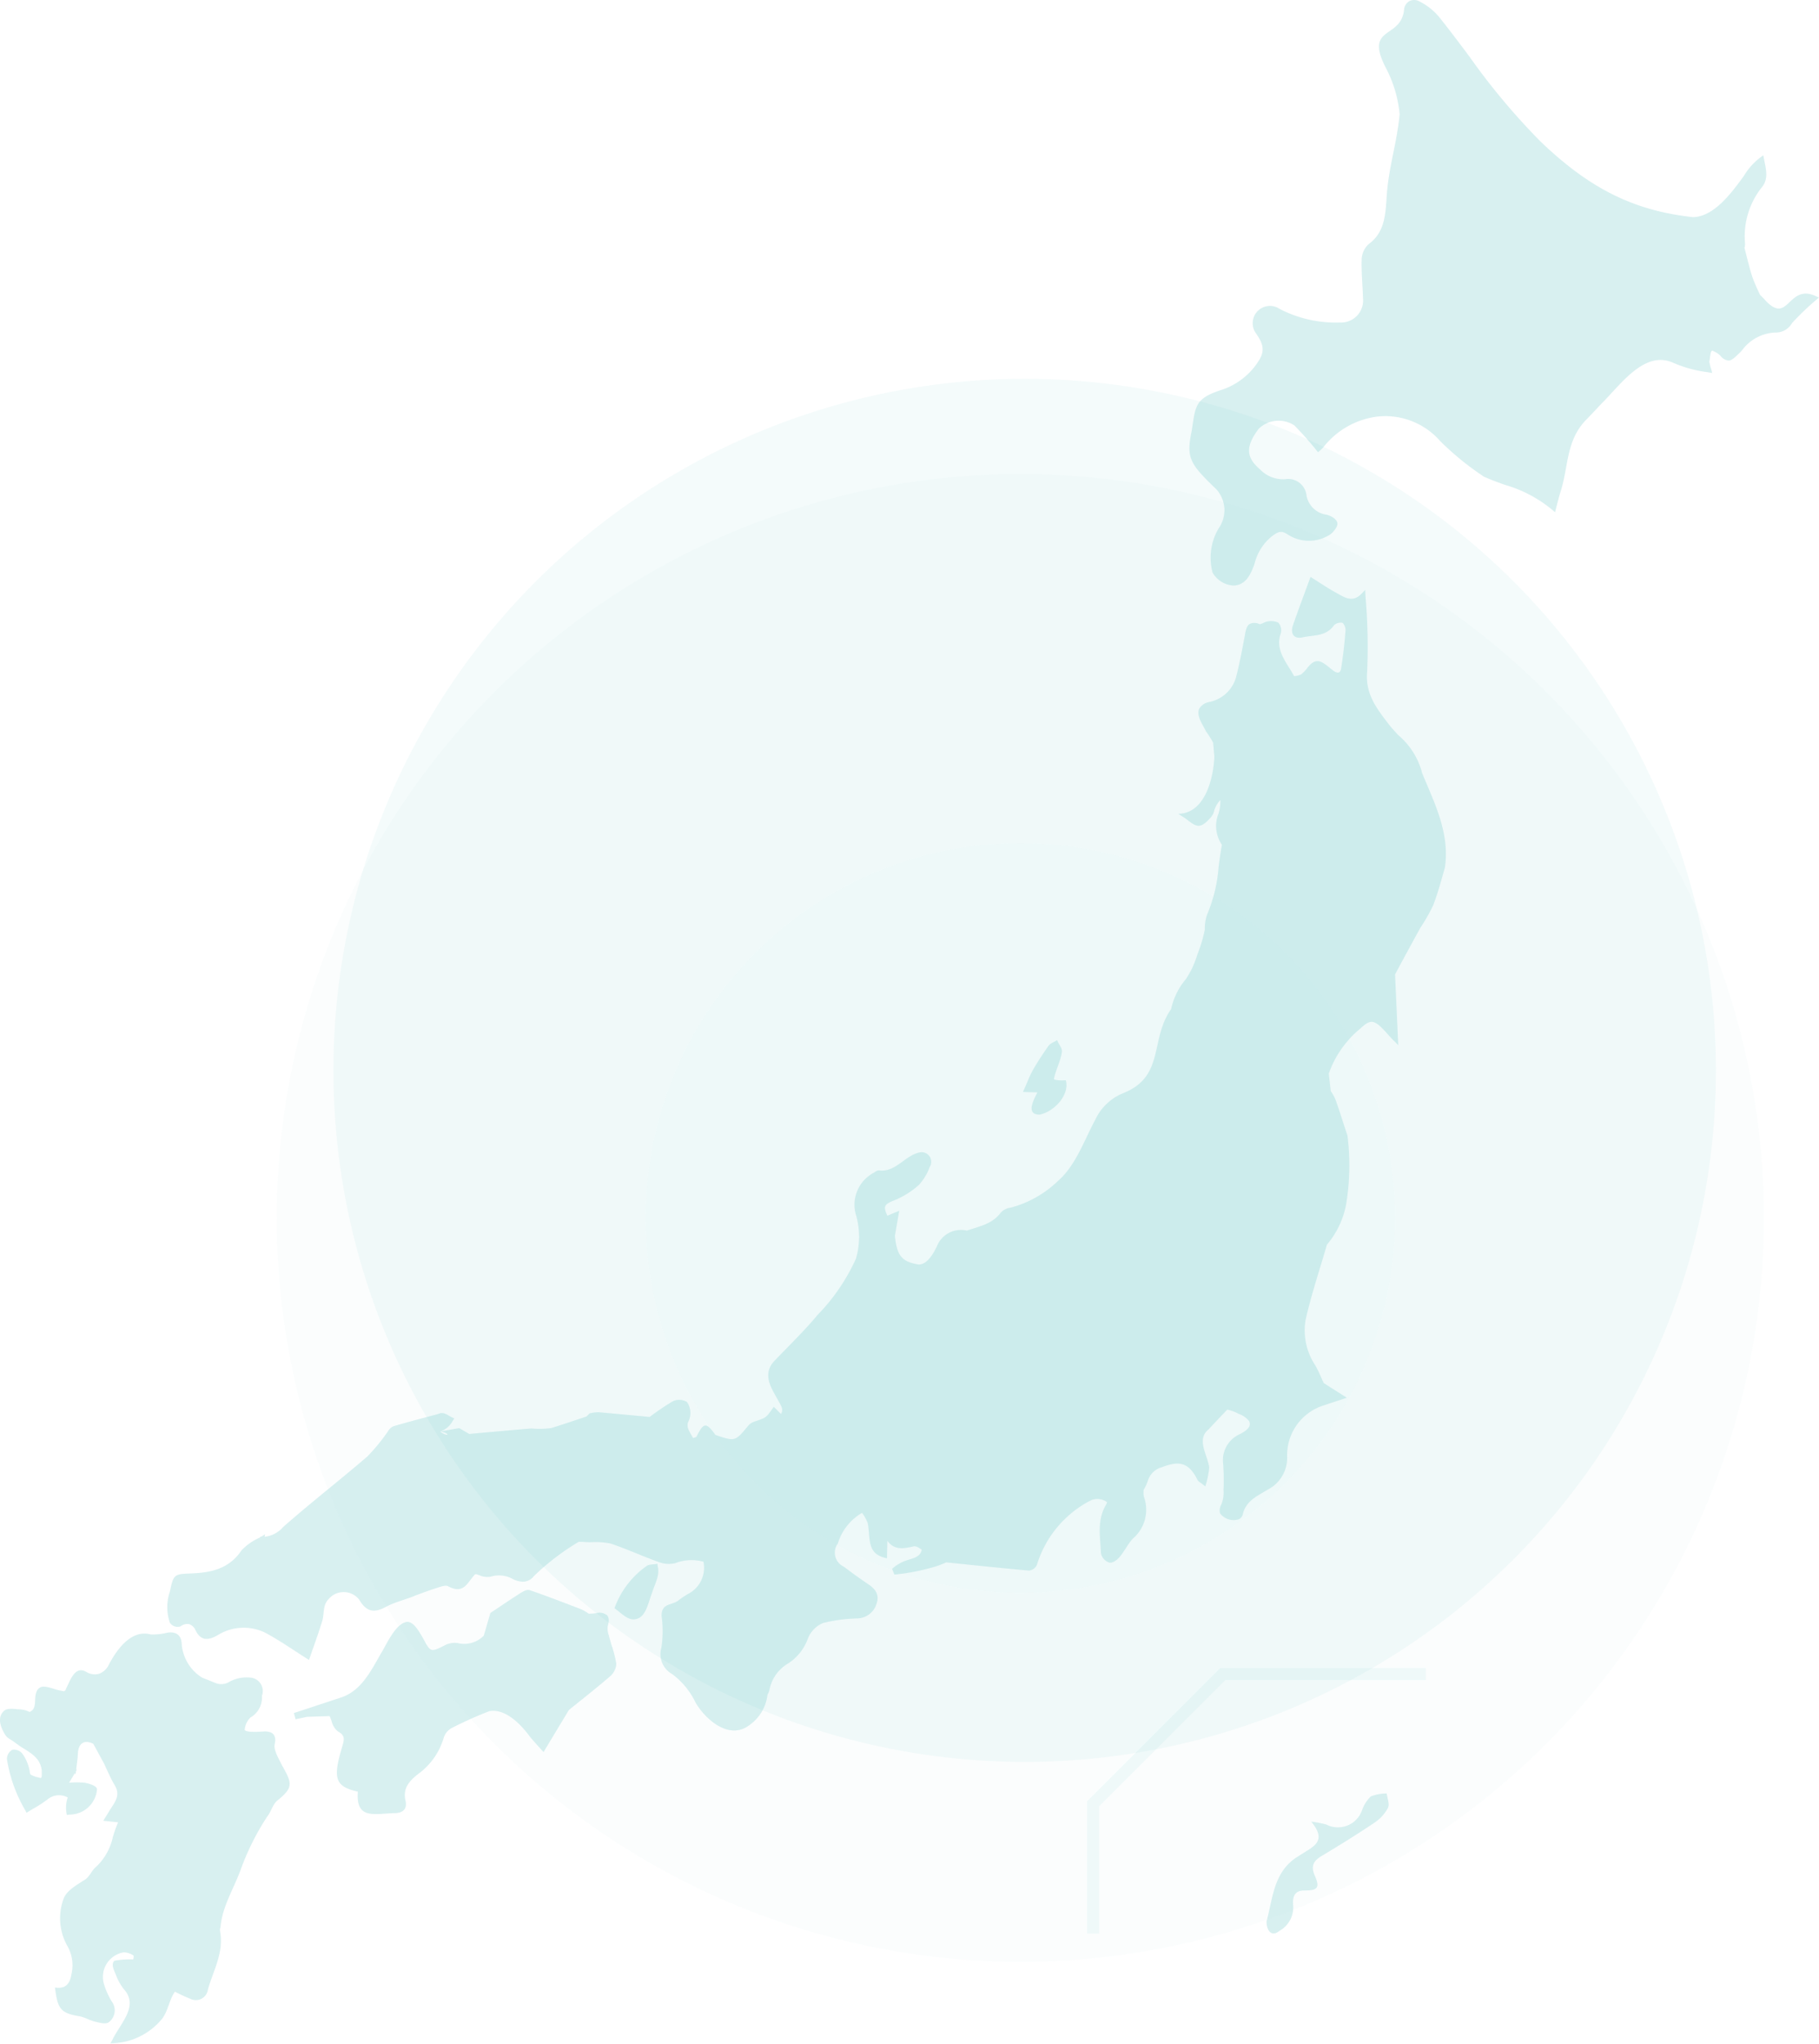 <svg xmlns="http://www.w3.org/2000/svg" xmlns:xlink="http://www.w3.org/1999/xlink" width="149.994" height="168.444" viewBox="0 0 149.994 168.444">
  <defs>
    <clipPath id="clip-path">
      <rect id="長方形_117" data-name="長方形 117" width="149.994" height="168.445" fill="#24a8ab"/>
    </clipPath>
  </defs>
  <g id="グループ_407" data-name="グループ 407" transform="translate(-103.006 -10295.277)">
    <g id="グループ_143" data-name="グループ 143" transform="translate(84.351 7956.455)" opacity="0.3">
      <g id="グループ_142" data-name="グループ 142" transform="translate(18.655 2338.823)">
        <g id="グループ_141" data-name="グループ 141" transform="translate(0)">
          <g id="グループ_129" data-name="グループ 129" opacity="0.596">
            <g id="グループ_128" data-name="グループ 128" clip-path="url(#clip-path)">
              <path id="パス_55" data-name="パス 55" d="M345.457,24.421c-2.374-1.129-2.248,2.54-4.29.221l-.332-.337a15.275,15.275,0,0,1-.646-1.491c-.252-.787-.433-1.591-.643-2.385a1.235,1.235,0,0,0,.05-.332,6.475,6.475,0,0,1,1.39-4.672c.589-.711.309-1.576.159-2.383L341.1,12.8a5.421,5.421,0,0,0-1.622,1.729c-.969,1.313-2.426,3.35-4.194,3.367-4.884-.535-8.526-2.368-12.553-6.232a55.322,55.322,0,0,1-5.846-6.976c-.831-1.11-1.689-2.257-2.574-3.356a5.088,5.088,0,0,0-1.537-1.2.887.887,0,0,0-.856-.043.891.891,0,0,0-.442.741c-.284,2.431-3.318,1.275-1.482,4.8a10.249,10.249,0,0,1,1.117,3.781c-.224,2.452-.949,4.451-1.08,6.982-.1,1.439-.2,2.8-1.484,3.736a1.8,1.8,0,0,0-.568,1.29c-.028,1.074.082,2.127.112,3.193a1.809,1.809,0,0,1-1.88,1.969,10.059,10.059,0,0,1-4.984-1.114,1.424,1.424,0,0,0-1.952,2.021c.811,1.155.669,1.71-.167,2.791a5.769,5.769,0,0,1-2.794,1.893c-2.054.685-2.037,1.266-2.343,3.318-.478,2.272-.168,2.725,2.025,4.835a2.578,2.578,0,0,1,.208,3.193,4.725,4.725,0,0,0-.518,3.675,2.117,2.117,0,0,0,1.731,1.072c.881-.042,1.33-.659,1.727-1.781a4.157,4.157,0,0,1,1.46-2.3c.517-.386.772-.46,1.269-.136a3.2,3.2,0,0,0,3.561-.03c.179-.149.625-.61.533-.947s-.573-.575-.887-.647a1.95,1.95,0,0,1-1.646-1.567,1.52,1.52,0,0,0-1.779-1.357,2.64,2.64,0,0,1-2.057-.812c-1.172-1-1.2-1.9-.107-3.349a2.362,2.362,0,0,1,2.934-.279,26.709,26.709,0,0,1,1.959,2.216c.156-.153.288-.242.445-.422a6.716,6.716,0,0,1,4.3-2.5,5.994,5.994,0,0,1,5.33,2.006,23.933,23.933,0,0,0,3.593,2.922c.568.259,1.166.474,1.745.682a10.749,10.749,0,0,1,4.132,2.256c.125-.516.268-1.047.4-1.534.72-2.1.455-4.283,2.107-6.03.436-.446.862-.9,1.289-1.357,1.547-1.511,3.549-4.481,5.94-3.4a10.32,10.32,0,0,0,2.511.73c.219.03.478.07.707.11l-.061-.246a4.8,4.8,0,0,1-.176-.707c.078-.188.067-1.061.321-.852a1.848,1.848,0,0,1,.592.379.96.96,0,0,0,.641.4c.263.037.564-.268.778-.474a2.954,2.954,0,0,0,.459-.484,3.571,3.571,0,0,1,2.8-1.351,1.531,1.531,0,0,0,1.234-.78,22.73,22.73,0,0,1,2.217-2.1l-.235-.1" transform="translate(-195.698 0)" fill="#24a8ab"/>
              <path id="パス_56" data-name="パス 56" d="M144.77,158.514a6.116,6.116,0,0,0-1.984-3.074c-.25-.289-.521-.565-.753-.869-.993-1.3-1.961-2.514-1.774-4.38a48.935,48.935,0,0,0-.15-6.292l-.013-.4-.274.286c-.718.75-1.311.412-2,.021-.756-.408-1.487-.905-2.238-1.376-.185.5-.364,1-.535,1.454-.345.932-.642,1.736-.924,2.563-.2.627.045,1.129.809.97.93-.212,1.919-.049,2.6-1.01a.836.836,0,0,1,.691-.191.857.857,0,0,1,.245.594c-.069,1-.187,2.032-.361,3.153-.066.4-.266.442-.6.224-.885-.654-1.372-1.356-2.237-.191a2.935,2.935,0,0,1-.441.456,1.384,1.384,0,0,1-.6.155c-.6-1.126-1.585-2.113-1.1-3.511a.948.948,0,0,0-.193-.891,1.428,1.428,0,0,0-1.262.029c-.1.046-.247.108-.3.089a.927.927,0,0,0-.786-.026c-.3.161-.361.619-.43.991-.212,1.139-.432,2.317-.729,3.451a2.869,2.869,0,0,1-2.193,2,1.22,1.22,0,0,0-.824.539c-.285.58.282,1.321.539,1.865a10.078,10.078,0,0,1,.6.947l.1,1.155c-.066,1.709-.739,4.694-2.986,4.711l.38.241c.424.238.873.758,1.315.75.4-.011.779-.442,1.058-.758a1.207,1.207,0,0,0,.225-.5,2.224,2.224,0,0,1,.5-.862,3.337,3.337,0,0,1-.149,1.11,2.743,2.743,0,0,0,.275,2.565.668.668,0,0,1-.021.155c-.1.555-.175,1.125-.247,1.676a12.456,12.456,0,0,1-.965,3.98,3.538,3.538,0,0,0-.167,1.187,12.389,12.389,0,0,1-.618,2.061,7.509,7.509,0,0,1-.949,2.027,5.628,5.628,0,0,0-1.213,2.463c-1.783,2.528-.493,5.544-3.939,6.927a4.328,4.328,0,0,0-2.3,2.162c-.914,1.689-1.612,3.783-3.075,5.064a8.9,8.9,0,0,1-3.9,2.211,1.371,1.371,0,0,0-.842.422c-.676.93-1.767,1.126-2.789,1.474a2.137,2.137,0,0,0-2.49,1.343c-.255.5-.769,1.48-1.491,1.449-1.372-.213-1.794-.724-1.952-2.369l.358-2.056-.978.406c-.181-.374-.235-.618-.173-.78s.272-.308.718-.477a6.963,6.963,0,0,0,2.058-1.285,4.373,4.373,0,0,0,.881-1.462.794.794,0,0,0-.729-1.229c-1.276.191-2.025,1.668-3.416,1.5-.188-.021-.326.116-.472.2a2.971,2.971,0,0,0-1.461,3.454,6.446,6.446,0,0,1,0,3.626,16.2,16.2,0,0,1-3.164,4.632c-1.063,1.284-2.307,2.48-3.455,3.684-1.238,1.193-.323,2.38.315,3.552.182.33.331.6.123.927l-.593-.593-.114.162c-.52.739-.52.739-1.523,1.074a1.1,1.1,0,0,0-.482.339c-1.057,1.282-1.071,1.3-2.7.741-.771-1.1-.975-1.009-1.558.154a.781.781,0,0,1-.283.1l-.009-.016c-.219-.456-.62-.881-.35-1.379a1.582,1.582,0,0,0-.144-1.578,1.246,1.246,0,0,0-1.177-.045,20.994,20.994,0,0,0-1.894,1.282L76.9,211.28a3.023,3.023,0,0,0-.766.1l-.247.252c-.942.31-1.99.668-2.914.954a7.166,7.166,0,0,1-1.633.033c-1.694.141-3.433.3-5.128.451l-.825-.48c-1.551.278-1.54.273-1.53.268.966.266.492.454-.032.015a1.874,1.874,0,0,0,1.049-.915l.114-.157-.172-.089c-.352-.159-.71-.5-1.112-.307-.035.012-.07.025-.1.034l-.838.223c-.919.243-1.87.5-2.8.772a.965.965,0,0,0-.45.414,16.444,16.444,0,0,1-1.7,2.076c-2.305,1.98-4.65,3.8-6.939,5.81a2.357,2.357,0,0,1-1.547.814l.053-.213-.307.2-.085-.009-.018.074a4.68,4.68,0,0,0-1.536,1.064c-1.079,1.622-2.7,1.858-4.3,1.911-1.252.047-1.326.116-1.6,1.464a3.969,3.969,0,0,0-.01,2.592.762.762,0,0,0,.882.3.881.881,0,0,1,.706-.184.9.9,0,0,1,.528.5c.447.928,1.087.849,1.891.372a4.045,4.045,0,0,1,3.859-.163c1.262.672,2.409,1.5,3.607,2.242.123-.338.223-.659.35-1,.247-.7.5-1.43.73-2.171.2-.627.031-1.328.526-1.831a1.624,1.624,0,0,1,2.53.031c.644,1.088,1.294,1.1,2.295.552.731-.372,1.557-.556,2.315-.875.582-.223,1.189-.445,1.788-.638.31-.1.733-.249.914-.148,1.3.7,1.571-.238,2.182-.9.094-.168.241-.048.387-.011a1.637,1.637,0,0,0,.941.137,2.342,2.342,0,0,1,1.8.161,2.012,2.012,0,0,0,.869.25,1.151,1.151,0,0,0,.918-.465,20.072,20.072,0,0,1,3.7-2.828c.318,0,.613.032.925.038a6.672,6.672,0,0,1,1.678.1c1.355.453,2.627,1.043,3.971,1.526a2.388,2.388,0,0,0,1.378.1,3.7,3.7,0,0,1,2.328-.12,2.421,2.421,0,0,1-1.257,2.645,7.448,7.448,0,0,0-.725.476c-.553.526-1.513.2-1.467,1.391a8.816,8.816,0,0,1-.024,2.588,1.875,1.875,0,0,0,.888,2.157,6.245,6.245,0,0,1,1.928,2.344c.8,1.374,2.741,3.113,4.4,1.9a3.564,3.564,0,0,0,1.542-2.552,1.155,1.155,0,0,0,.155-.364,3.235,3.235,0,0,1,1.562-2.211,4.1,4.1,0,0,0,1.631-2.092,2.315,2.315,0,0,1,1.243-1.236,13.2,13.2,0,0,1,2.845-.374,1.7,1.7,0,0,0,1.563-1.231c.271-.814-.2-1.268-.759-1.637-.672-.447-1.325-.937-1.969-1.411a1.265,1.265,0,0,1-.476-1.888,4.388,4.388,0,0,1,2-2.536,3.519,3.519,0,0,1,.467.845c.254,1.284-.137,2.56,1.589,2.9l.028-1.442c.574.791,1.331.635,2.006.5.38-.12.482.022.829.225-.083.555-.6.691-1.072.835a3.46,3.46,0,0,0-1.373.753l.192.476a18.185,18.185,0,0,0,3.372-.663,7.458,7.458,0,0,0,.9-.346c2.254.226,4.55.477,6.831.676a.824.824,0,0,0,.643-.455,8.9,8.9,0,0,1,4.362-5.287,1.339,1.339,0,0,1,1.435.108,1.206,1.206,0,0,1-.083.193c-.775,1.293-.481,2.649-.428,4a1.016,1.016,0,0,0,.691.782c.3.06.681-.255.866-.481.389-.471.665-1.052,1.07-1.491a3.127,3.127,0,0,0,.909-3.473,1.877,1.877,0,0,1-.011-.559,3.672,3.672,0,0,0,.321-.674,1.68,1.68,0,0,1,1.183-1.185c1.324-.507,2.184-.489,2.939,1.058a.526.526,0,0,0,.2.191c.055.039.13.091.23.17l.206.161a7.305,7.305,0,0,0,.327-1.553c-.139-1.043-1.11-2.349-.02-3.17-.029,0,1.5-1.595,1.5-1.6a3.094,3.094,0,0,1,.955.354,1.8,1.8,0,0,1,.851.59c.183.368-.031.683-.714,1.053a2.35,2.35,0,0,0-1.429,2.441,16.663,16.663,0,0,1,.033,2.168,2.634,2.634,0,0,1-.174,1.2.959.959,0,0,0-.11.741,1.405,1.405,0,0,0,1.549.489.648.648,0,0,0,.333-.445c.278-1.107,1.206-1.474,2.05-2a2.936,2.936,0,0,0,1.6-2.677,4.3,4.3,0,0,1,3.01-4.264l1.91-.631-1.907-1.212c-.224-.484-.42-.978-.687-1.448a5.2,5.2,0,0,1-.809-3.74c.476-2.112,1.165-4.153,1.763-6.219a7.116,7.116,0,0,0,1.578-3.3,19.477,19.477,0,0,0,.115-5.691c-.333-.973-.639-2.01-.994-2.982a3.961,3.961,0,0,0-.383-.684l-.164-1.443a8.4,8.4,0,0,1,2.65-3.748c.381-.367.66-.524.918-.517.626.07,1.312,1.138,1.856,1.61l.307.32-.264-5.833c.656-1.239,1.406-2.6,2.076-3.83a15.727,15.727,0,0,0,1.048-1.823c.4-1.025.685-2.094.98-3.139.456-2.867-.932-5.5-1.9-7.876" transform="translate(-27.52 -94.882)" fill="#24a8ab"/>
              <path id="パス_57" data-name="パス 57" d="M23.306,414.084c-.239-.5-.769-1.351-.655-1.836.154-.7-.1-1.056-.81-1.063-.378.019-1.465.113-1.661-.113a1.535,1.535,0,0,1,.484-1.042,1.889,1.889,0,0,0,.934-1.779,1.117,1.117,0,0,0-1.017-1.508,2.971,2.971,0,0,0-1.614.323,1.274,1.274,0,0,1-1.264.1c-.345-.136-.719-.285-1.063-.429a3.592,3.592,0,0,1-1.66-2.8c-.037-.749-.547-1-1.2-.886a4.948,4.948,0,0,1-1.349.142c-1.641-.448-2.827,1.319-3.419,2.418a1.491,1.491,0,0,1-.845.825,1.343,1.343,0,0,1-1.068-.165c-.934-.527-1.306.734-1.641,1.363-.065.225-.152.277-.369.2-.564-.053-1.44-.547-1.832-.238-.227.151-.337.439-.357.965s-.058.85-.456,1.021a2.144,2.144,0,0,0-.948-.218c-.456-.051-.928-.1-1.179.139-.667.647-.113,1.582.124,1.981a1.186,1.186,0,0,0,.448.38c.363.233.683.513,1.057.723.723.452,1.406.878,1.5,1.843-.012.293.058.706-.2.565a2.241,2.241,0,0,1-.725-.253c-.04-.027-.066-.213-.08-.313a3.476,3.476,0,0,0-.608-1.424.874.874,0,0,0-.818-.306.868.868,0,0,0-.441.777,11.993,11.993,0,0,0,1.532,4.248l.08.169c.192-.119.368-.23.576-.35a10.269,10.269,0,0,0,1.16-.756,1.481,1.481,0,0,1,1.665-.155l-.018.045a2.667,2.667,0,0,0-.055,1.394,3.971,3.971,0,0,1,.4-.039A2.269,2.269,0,0,0,8,415.964c-.007-.38-1.026-.549-1.036-.551a7.876,7.876,0,0,0-1.265,0l.462-.77.079.047.025-.221.067-.112-.05-.03c.049-.421.114-.837.138-1.266.03-.93.545-1.212,1.274-.854l.871,1.6c.277.577.518,1.167.842,1.728.639.978-.011,1.537-.466,2.326l-.424.687,1.219.131a12.486,12.486,0,0,0-.426,1.194A4.761,4.761,0,0,1,7.974,422.3c-.441.337-.588.944-1.1,1.184-.555.367-1.349.808-1.608,1.436a4.635,4.635,0,0,0,.289,3.946,3.218,3.218,0,0,1,.341,2.314c-.145.954-.614,1.228-1.367,1.11.233,1.685.371,2.109,2.041,2.376.448.09.874.36,1.333.456.4.1.848.216,1.094.013a1.215,1.215,0,0,0,.244-1.65A6.114,6.114,0,0,1,8.571,432a2.052,2.052,0,0,1,1.65-2.609,1.537,1.537,0,0,1,.806.283,1.287,1.287,0,0,1-.039.306,7.169,7.169,0,0,0-1.518.1.21.21,0,0,0-.125.124c-.135.293.054.676.178.956a4.525,4.525,0,0,0,.677,1.258c1.3,1.408-.3,2.843-.948,4.22l-.156.274.314-.025a5.535,5.535,0,0,0,3.967-2.03c.492-.653.573-1.544,1.047-2.221a13.325,13.325,0,0,0,1.3.6,1,1,0,0,0,1.418-.77c.451-1.6,1.34-3.048,1-4.835a.805.805,0,0,1,.041-.314c.138-1.683,1.087-3.163,1.661-4.727a20.985,20.985,0,0,1,2.188-4.384c.355-.442.451-1.053.918-1.389,1.264-1.026,1.1-1.407.358-2.746" transform="translate(0 -268.477)" fill="#24a8ab"/>
              <path id="パス_58" data-name="パス 58" d="M98.813,397.175c-.091-.3-.179-.6-.255-.9a1.592,1.592,0,0,1-.085-.75c.124-.428.105-.714-.059-.9a1.014,1.014,0,0,0-.907-.172c-.19.029-.4.034-.6.046a3.785,3.785,0,0,0-.631-.371c-1.3-.5-2.779-1.069-4.225-1.568-.245-.084-.551.091-.843.277-.822.524-1.624,1.072-2.417,1.6l-.544,1.868a2.239,2.239,0,0,1-2.125.618,1.762,1.762,0,0,0-1.076.171c-1.179.593-1.179.592-1.805-.579-.3-.5-.73-1.319-1.27-1.347-.91.038-1.648,1.668-2.1,2.435-.859,1.459-1.632,3.181-3.321,3.777l-3.96,1.307.139.509.951-.2,1.856-.059c.062.139.115.28.166.418a1.5,1.5,0,0,0,.53.852c.512.281.535.56.4,1.043-.117.4-.249.855-.355,1.3-.37,1.679-.062,2.246,1.588,2.615-.188,2.359,1.41,1.8,3.053,1.771.622-.016,1.018-.3.883-.994-.249-1,.243-1.621,1.059-2.25a5.622,5.622,0,0,0,2.089-2.985,1.4,1.4,0,0,1,.624-.77,32.427,32.427,0,0,1,3.12-1.4c1.305-.256,2.587,1.06,3.282,2,.366.469.8.912,1.2,1.372l2.094-3.475c1.116-.9,2.243-1.784,3.344-2.729a1.487,1.487,0,0,0,.566-1.073,9.63,9.63,0,0,0-.363-1.466" transform="translate(-48.356 -261.492)" fill="#24a8ab"/>
              <path id="パス_59" data-name="パス 59" d="M253.765,261.271c-.292.589-.812,1.642.26,1.653,1.176-.228,2.407-1.535,2.208-2.689l-.029-.146h-.147a2.347,2.347,0,0,1-.832-.065c.03-.526.6-1.622.648-2.285.042-.282-.2-.541-.316-.79l-.08-.173c-.227.173-.529.24-.708.478-.4.57-.857,1.249-1.268,1.964-.32.567-.55,1.226-.836,1.836l1.185.034-.086.183" transform="translate(-168.313 -171.051)" fill="#24a8ab"/>
              <path id="パス_60" data-name="パス 60" d="M155.337,386.229l-.016-.185c-.3.091-.688.014-.94.223a7.272,7.272,0,0,0-2.568,3.346l-.033.112c.565.379,1.123,1.072,1.792.882.832-.171,1.018-1.466,1.319-2.193.211-.706.664-1.426.446-2.184" transform="translate(-101.108 -257.163)" fill="#24a8ab"/>
              <path id="パス_61" data-name="パス 61" d="M316.517,445.1a10.185,10.185,0,0,1,1.238.236,2.1,2.1,0,0,0,2.958-1.183,2.942,2.942,0,0,1,.721-1.127,3.441,3.441,0,0,1,1.318-.243c.047.4.257.889.1,1.192a3.385,3.385,0,0,1-1.114,1.218c-1.412.948-2.857,1.849-4.318,2.72-.69.411-.962.817-.6,1.644.442,1,.242,1.227-.881,1.226-.92,0-.952.709-.9,1.263a2.22,2.22,0,0,1-1.139,2.063c-.7.567-1.078-.115-1.06-.793.522-1.915.576-4.057,2.52-5.3.159-.1.322-.2.48-.3.866-.569,2.014-1.02.674-2.619" transform="translate(-208.4 -294.96)" fill="#24a8ab"/>
            </g>
          </g>
          <path id="パス_62" data-name="パス 62" d="M4736.629,2278.488v-10.712l10.683-10.684h16.757" transform="translate(-4646.488 -2119.111)" fill="none" stroke="#24a8ab" stroke-width="1" opacity="0.196"/>
        </g>
        <circle id="楕円形_14" data-name="楕円形 14" cx="61.321" cy="61.321" r="61.321" transform="translate(22.817 39.063)" fill="#24a8ab" opacity="0.049"/>
        <circle id="楕円形_15" data-name="楕円形 15" cx="30.898" cy="30.898" r="30.898" transform="translate(53.24 69.486)" fill="#24a8ab" opacity="0.049"/>
      </g>
    </g>
    <circle id="楕円形_11" data-name="楕円形 11" cx="57" cy="57" r="57" transform="translate(130.5 10326.5)" fill="#24a8ab" opacity="0.049"/>
  </g>
</svg>
